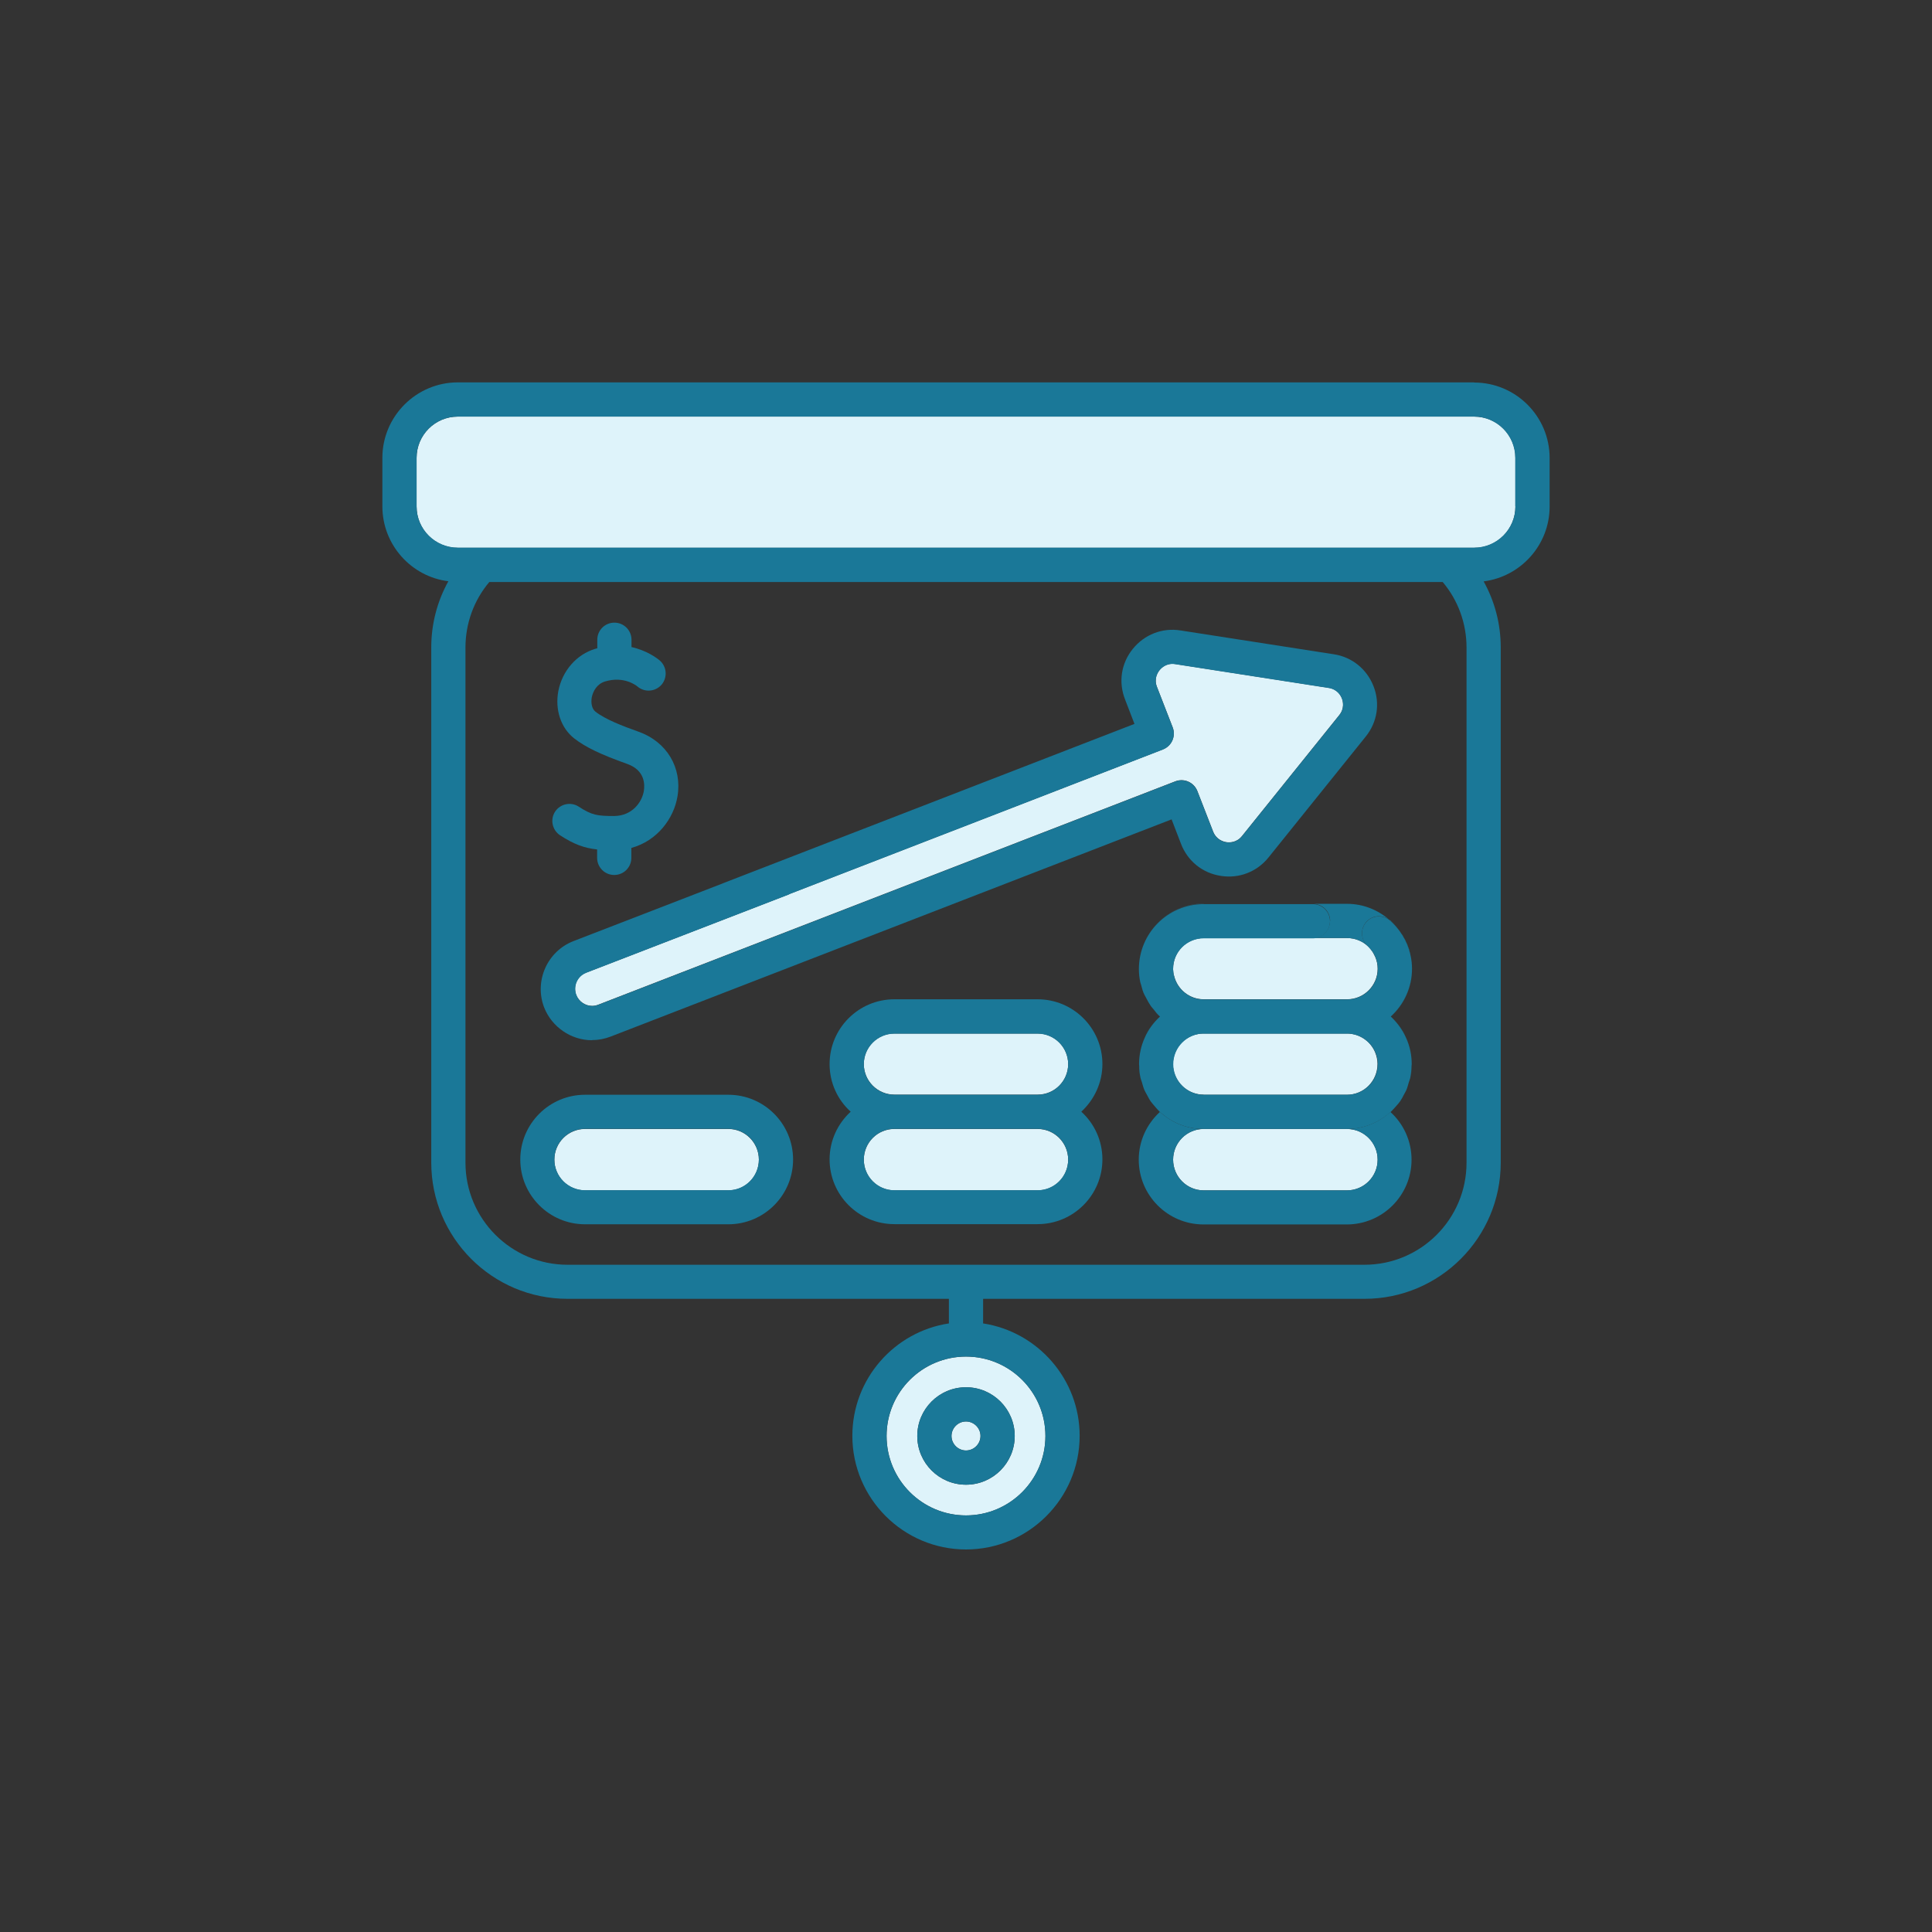 <svg width="96" height="96" viewBox="0 0 96 96" fill="none" xmlns="http://www.w3.org/2000/svg">
<rect x="0" y="0" width="96" height="96" fill="#333333" stroke="none"/>
<g clip-path="url(#clip0_13204_2208)">
<path d="M59.809 54.398H66.928C67.771 54.398 68.447 53.715 68.447 52.873C68.447 52.66 68.401 52.463 68.325 52.281C68.097 51.734 67.551 51.355 66.921 51.355H59.802C58.959 51.355 58.284 52.038 58.284 52.873C58.284 52.979 58.291 53.078 58.314 53.176C58.459 53.867 59.073 54.391 59.802 54.391L59.809 54.398Z" fill="#DEF3FA"/>
<path d="M65.236 46.611H59.809C58.967 46.611 58.291 47.294 58.291 48.137C58.291 48.144 58.291 48.159 58.291 48.167C58.291 48.258 58.299 48.349 58.322 48.44C58.322 48.455 58.33 48.471 58.337 48.478C58.496 49.154 59.096 49.654 59.817 49.654H66.936C67.778 49.654 68.454 48.971 68.454 48.137C68.454 48.03 68.446 47.932 68.424 47.833C68.424 47.825 68.424 47.818 68.416 47.803C68.393 47.712 68.371 47.628 68.333 47.545C68.333 47.537 68.317 47.522 68.317 47.514C68.279 47.438 68.242 47.355 68.196 47.287C68.143 47.203 68.082 47.135 68.014 47.059C68.014 47.059 68.014 47.059 68.006 47.051C67.733 46.778 67.353 46.611 66.936 46.611H65.236Z" fill="#DEF3FA"/>
<path d="M29.428 49.981C29.534 49.981 29.633 49.958 29.732 49.92L58.398 38.824C58.61 38.741 58.846 38.748 59.05 38.839C59.255 38.93 59.415 39.097 59.498 39.31L60.28 41.321C60.439 41.723 60.788 41.822 60.933 41.845C61.077 41.867 61.441 41.883 61.715 41.541L66.549 35.53C66.822 35.189 66.731 34.84 66.678 34.703C66.625 34.566 66.458 34.248 66.025 34.179L58.398 32.995C57.965 32.927 57.707 33.185 57.616 33.299C57.525 33.413 57.328 33.716 57.487 34.126L58.269 36.137C58.352 36.35 58.345 36.585 58.254 36.79C58.163 36.995 57.995 37.154 57.783 37.238L39.234 44.418C39.234 44.418 39.211 44.433 39.196 44.44L29.117 48.334C28.684 48.501 28.464 48.994 28.631 49.434C28.76 49.761 29.079 49.981 29.421 49.981H29.428Z" fill="#DEF3FA"/>
<path d="M36.191 56.098H29.071C28.229 56.098 27.546 56.781 27.546 57.624C27.546 58.466 28.229 59.149 29.071 59.149H36.191C37.033 59.149 37.708 58.466 37.708 57.624C37.708 56.781 37.025 56.098 36.191 56.098Z" fill="#DEF3FA"/>
<path d="M51.559 56.098H44.44C43.598 56.098 42.922 56.781 42.922 57.624C42.922 58.466 43.606 59.149 44.44 59.149H51.559C52.402 59.149 53.077 58.466 53.077 57.624C53.077 56.781 52.394 56.098 51.559 56.098Z" fill="#DEF3FA"/>
<path d="M59.809 56.098C58.967 56.098 58.291 56.781 58.291 57.624C58.291 58.466 58.975 59.149 59.809 59.149H66.928C67.771 59.149 68.454 58.466 68.454 57.624C68.454 56.781 67.771 56.098 66.928 56.098H59.809Z" fill="#DEF3FA"/>
<path d="M44.053 71.353C44.053 73.532 45.822 75.3 48 75.3C50.178 75.3 51.947 73.532 51.947 71.353C51.947 69.175 50.178 67.407 48 67.407C45.822 67.407 44.053 69.175 44.053 71.353ZM50.421 71.353C50.421 72.689 49.336 73.774 48 73.774C46.664 73.774 45.579 72.689 45.579 71.353C45.579 70.018 46.664 68.932 48 68.932C49.336 68.932 50.421 70.018 50.421 71.353Z" fill="#DEF3FA"/>
<path d="M73.251 20.7H22.749C21.617 20.7 20.7 21.618 20.7 22.749V25.171C20.7 26.302 21.617 27.22 22.749 27.22H73.251C74.382 27.22 75.3 26.302 75.3 25.171V22.749C75.3 21.618 74.382 20.7 73.251 20.7Z" fill="#DEF3FA"/>
<path d="M51.559 51.355H44.44C43.598 51.355 42.922 52.038 42.922 52.873C42.922 53.708 43.606 54.391 44.44 54.391H51.559C52.402 54.391 53.077 53.708 53.077 52.873C53.077 52.038 52.394 51.355 51.559 51.355Z" fill="#DEF3FA"/>
<path d="M47.279 71.353C47.279 71.748 47.605 72.074 48 72.074C48.395 72.074 48.721 71.748 48.721 71.353C48.721 70.959 48.395 70.632 48 70.632C47.605 70.632 47.279 70.959 47.279 71.353Z" fill="#DEF3FA"/>
<path d="M45.579 71.353C45.579 72.689 46.664 73.774 48 73.774C49.336 73.774 50.421 72.689 50.421 71.353C50.421 70.017 49.336 68.932 48 68.932C46.664 68.932 45.579 70.017 45.579 71.353ZM48.721 71.353C48.721 71.748 48.395 72.074 48 72.074C47.605 72.074 47.279 71.748 47.279 71.353C47.279 70.959 47.605 70.632 48 70.632C48.395 70.632 48.721 70.959 48.721 71.353Z" fill="#1A7898"/>
<path d="M36.191 54.398H29.071C27.295 54.398 25.853 55.84 25.853 57.616C25.853 59.392 27.295 60.834 29.071 60.834H36.191C37.967 60.834 39.408 59.392 39.408 57.616C39.408 55.84 37.967 54.398 36.191 54.398ZM36.191 59.142H29.071C28.229 59.142 27.546 58.458 27.546 57.616C27.546 56.773 28.229 56.09 29.071 56.09H36.191C37.033 56.09 37.708 56.773 37.708 57.616C37.708 58.458 37.025 59.142 36.191 59.142Z" fill="#1A7898"/>
<path d="M51.559 49.654H44.44C42.664 49.654 41.222 51.097 41.222 52.873C41.222 53.814 41.625 54.656 42.27 55.24C41.625 55.833 41.222 56.675 41.222 57.608C41.222 59.385 42.664 60.827 44.44 60.827H51.559C53.336 60.827 54.778 59.385 54.778 57.608C54.778 56.675 54.375 55.825 53.73 55.24C54.368 54.648 54.778 53.806 54.778 52.873C54.778 51.097 53.336 49.654 51.559 49.654ZM51.559 59.142H44.44C43.598 59.142 42.922 58.459 42.922 57.616C42.922 56.774 43.606 56.091 44.44 56.091H51.559C52.402 56.091 53.077 56.774 53.077 57.616C53.077 58.459 52.394 59.142 51.559 59.142ZM51.559 54.398H44.44C43.598 54.398 42.922 53.715 42.922 52.88C42.922 52.045 43.606 51.362 44.44 51.362H51.559C52.402 51.362 53.077 52.045 53.077 52.88C53.077 53.715 52.394 54.398 51.559 54.398Z" fill="#1A7898"/>
<path d="M73.251 19H22.749C20.685 19 19 20.685 19 22.749V25.163C19 27.068 20.434 28.654 22.279 28.882C21.725 29.876 21.429 31.007 21.429 32.168V57.768C21.429 61.502 24.465 64.538 28.199 64.538H47.15V65.76C44.441 66.17 42.353 68.515 42.353 71.346C42.353 74.457 44.888 76.992 48 76.992C51.112 76.992 53.647 74.457 53.647 71.346C53.647 68.522 51.559 66.177 48.85 65.76V64.538H67.801C71.535 64.538 74.571 61.502 74.571 57.768V32.176C74.571 31.007 74.275 29.884 73.721 28.889C75.566 28.654 77 27.075 77 25.17V22.757C77 20.685 75.315 19.008 73.251 19.008V19ZM51.947 71.353C51.947 73.531 50.178 75.3 48 75.3C45.822 75.3 44.053 73.531 44.053 71.353C44.053 69.175 45.822 67.407 48 67.407C50.178 67.407 51.947 69.175 51.947 71.353ZM72.871 57.776C72.871 60.576 70.594 62.845 67.801 62.845H28.199C25.406 62.845 23.129 60.568 23.129 57.776V32.176C23.129 30.976 23.546 29.83 24.313 28.92H71.687C72.454 29.83 72.871 30.976 72.871 32.176V57.776ZM75.3 25.163C75.3 26.294 74.382 27.212 73.251 27.212H22.749C21.618 27.212 20.7 26.294 20.7 25.163V22.749C20.7 21.618 21.618 20.7 22.749 20.7H73.243C74.374 20.7 75.292 21.618 75.292 22.749V25.163H75.3Z" fill="#1A7898"/>
<path d="M57.176 54.717C57.108 54.618 57.047 54.504 56.994 54.398C57.054 54.504 57.108 54.618 57.176 54.717Z" fill="#1A7898"/>
<path d="M56.66 53.54C56.622 53.358 56.607 53.161 56.599 52.971C56.599 53.169 56.622 53.358 56.66 53.54Z" fill="#1A7898"/>
<path d="M57.328 50.163C57.275 50.102 57.221 50.042 57.176 49.981C57.221 50.049 57.275 50.102 57.328 50.163Z" fill="#1A7898"/>
<path d="M70.147 52.964C70.147 53.161 70.124 53.358 70.086 53.54C70.124 53.351 70.139 53.161 70.147 52.964Z" fill="#1A7898"/>
<path d="M70.071 47.423C70.071 47.423 70.086 47.461 70.086 47.484C70.086 47.461 70.071 47.446 70.071 47.423Z" fill="#1A7898"/>
<path d="M69.76 54.398C69.699 54.504 69.646 54.618 69.577 54.717C69.646 54.618 69.706 54.504 69.76 54.398Z" fill="#1A7898"/>
<path d="M69.395 54.929C69.319 55.02 69.243 55.112 69.152 55.195C69.236 55.112 69.312 55.02 69.395 54.929Z" fill="#1A7898"/>
<path d="M66.936 49.654H59.817C59.096 49.654 58.496 49.154 58.337 48.478C58.398 48.751 58.534 49.002 58.739 49.207C59.028 49.495 59.407 49.654 59.817 49.654H66.936C67.778 49.654 68.462 48.971 68.462 48.137C68.462 48.979 67.778 49.654 66.944 49.654H66.936Z" fill="#1A7898"/>
<path d="M66.086 45.761C66.086 46.232 65.707 46.611 65.236 46.611H66.936C67.354 46.611 67.733 46.778 68.006 47.051C67.991 47.036 67.976 47.021 67.961 47.006C67.612 46.695 67.581 46.156 67.892 45.807C68.189 45.473 68.682 45.442 69.031 45.7C68.469 45.215 67.741 44.911 66.944 44.911H65.244C65.714 44.911 66.094 45.291 66.094 45.761H66.086Z" fill="#1A7898"/>
<path d="M58.322 48.44C58.307 48.349 58.299 48.258 58.291 48.167C58.291 48.258 58.299 48.349 58.322 48.44Z" fill="#1A7898"/>
<path d="M69.114 50.505C69.433 50.801 69.699 51.157 69.873 51.56C69.691 51.157 69.433 50.801 69.114 50.505Z" fill="#1A7898"/>
<path d="M68.454 52.873C68.454 53.715 67.771 54.398 66.936 54.398H59.817C59.081 54.398 58.466 53.874 58.33 53.184C58.474 53.874 59.088 54.398 59.817 54.398H66.936C67.779 54.398 68.462 53.715 68.462 52.88L68.454 52.873Z" fill="#1A7898"/>
<path d="M57.631 50.505C57.312 50.801 57.047 51.157 56.872 51.56C57.054 51.157 57.312 50.801 57.631 50.505Z" fill="#1A7898"/>
<path d="M59.809 44.911C58.033 44.911 56.591 46.353 56.591 48.129C56.591 46.353 58.033 44.903 59.809 44.903V44.911Z" fill="#1A7898"/>
<path d="M68.196 47.287C68.242 47.355 68.287 47.438 68.317 47.514C68.279 47.438 68.242 47.362 68.196 47.287Z" fill="#1A7898"/>
<path d="M57.328 50.163C57.396 50.247 57.457 50.338 57.533 50.413C57.563 50.444 57.601 50.474 57.631 50.505C57.517 50.398 57.419 50.277 57.328 50.163Z" fill="#1A7898"/>
<path d="M59.809 56.098C58.944 56.098 58.17 55.757 57.586 55.203C57.601 55.218 57.616 55.241 57.631 55.256C56.986 55.848 56.584 56.69 56.584 57.624C56.584 59.4 58.026 60.842 59.802 60.842H66.921C68.697 60.842 70.139 59.4 70.139 57.624C70.139 56.69 69.737 55.84 69.092 55.256C69.107 55.241 69.122 55.218 69.137 55.203C68.56 55.757 67.779 56.098 66.913 56.098H59.794H59.809ZM68.454 57.624C68.454 58.466 67.771 59.149 66.928 59.149H59.809C58.967 59.149 58.291 58.466 58.291 57.624C58.291 56.781 58.975 56.098 59.809 56.098H66.928C67.771 56.098 68.454 56.781 68.454 57.624Z" fill="#1A7898"/>
<path d="M69.114 50.505C69.752 49.913 70.162 49.07 70.162 48.137C70.162 47.916 70.139 47.696 70.093 47.492C70.139 47.704 70.162 47.916 70.162 48.137C70.162 49.078 69.76 49.92 69.114 50.505Z" fill="#1A7898"/>
<path d="M56.872 51.56C56.69 51.962 56.591 52.41 56.591 52.873C56.591 52.402 56.69 51.962 56.872 51.56Z" fill="#1A7898"/>
<path d="M70.071 47.423C69.942 46.831 69.646 46.292 69.213 45.852C69.175 45.814 69.13 45.769 69.092 45.731C69.069 45.716 69.046 45.708 69.031 45.693C69.547 46.133 69.927 46.733 70.078 47.416L70.071 47.423Z" fill="#1A7898"/>
<path d="M59.809 51.355H66.928C67.558 51.355 68.097 51.742 68.333 52.28C68.105 51.734 67.558 51.347 66.928 51.347H59.809C58.967 51.347 58.291 52.03 58.291 52.872C58.291 52.979 58.299 53.077 58.322 53.176C58.299 53.077 58.291 52.971 58.291 52.872C58.291 52.03 58.975 51.355 59.809 51.355Z" fill="#1A7898"/>
<path d="M70.147 52.964C70.147 52.964 70.154 52.91 70.154 52.88C70.154 52.41 70.055 51.962 69.873 51.567C70.055 51.969 70.154 52.417 70.154 52.88C70.154 52.91 70.147 52.933 70.147 52.964Z" fill="#1A7898"/>
<path d="M68.416 47.803C68.416 47.803 68.416 47.818 68.424 47.833C68.424 47.825 68.424 47.818 68.416 47.803Z" fill="#1A7898"/>
<path d="M68.325 47.514C68.325 47.514 68.34 47.537 68.34 47.544C68.34 47.537 68.325 47.522 68.325 47.514Z" fill="#1A7898"/>
<path d="M56.865 49.419C56.804 49.275 56.758 49.123 56.713 48.971C56.751 49.123 56.796 49.275 56.865 49.419Z" fill="#1A7898"/>
<path d="M58.337 48.478C58.337 48.478 58.33 48.448 58.322 48.44C58.322 48.455 58.33 48.471 58.337 48.478Z" fill="#1A7898"/>
<path d="M68.196 47.286C68.143 47.203 68.075 47.127 67.999 47.051C67.999 47.051 67.999 47.051 68.006 47.059C68.075 47.127 68.135 47.203 68.188 47.286H68.196Z" fill="#1A7898"/>
<path d="M59.809 46.611C58.967 46.611 58.291 47.294 58.291 48.129C58.291 47.287 58.975 46.603 59.809 46.603V46.611Z" fill="#1A7898"/>
<path d="M69.114 50.505C69.752 49.913 70.162 49.07 70.162 48.137C70.162 47.917 70.139 47.697 70.093 47.492C70.093 47.469 70.078 47.454 70.078 47.431C69.926 46.748 69.547 46.148 69.031 45.708C68.682 45.45 68.188 45.48 67.892 45.814C67.581 46.163 67.612 46.702 67.961 47.013C67.976 47.029 67.991 47.044 68.006 47.059C68.075 47.127 68.143 47.211 68.204 47.294C68.249 47.362 68.295 47.446 68.325 47.522C68.325 47.529 68.34 47.545 68.34 47.552C68.378 47.636 68.401 47.719 68.424 47.81C68.424 47.818 68.424 47.825 68.431 47.841C68.454 47.939 68.462 48.046 68.462 48.144C68.462 48.987 67.779 49.662 66.936 49.662H59.817C59.407 49.662 59.028 49.503 58.739 49.214C58.534 49.01 58.398 48.759 58.337 48.486C58.337 48.471 58.33 48.463 58.322 48.448C58.307 48.357 58.299 48.266 58.291 48.175C58.291 48.167 58.291 48.152 58.291 48.144C58.291 47.302 58.975 46.626 59.809 46.626H65.236C65.707 46.626 66.086 46.247 66.086 45.776C66.086 45.306 65.707 44.926 65.236 44.926H59.809C58.033 44.926 56.591 46.368 56.591 48.152C56.591 48.38 56.614 48.592 56.66 48.805C56.675 48.865 56.698 48.918 56.713 48.979C56.751 49.131 56.796 49.283 56.865 49.427C56.895 49.488 56.933 49.548 56.963 49.609C57.032 49.738 57.1 49.867 57.183 49.989C57.229 50.049 57.282 50.11 57.335 50.171C57.434 50.292 57.525 50.414 57.639 50.512C57.32 50.808 57.054 51.165 56.88 51.567C56.698 51.969 56.599 52.417 56.599 52.88C56.599 52.911 56.607 52.941 56.607 52.971C56.607 53.169 56.629 53.358 56.667 53.541C56.682 53.624 56.721 53.7 56.743 53.783C56.781 53.912 56.812 54.041 56.865 54.163C56.903 54.246 56.948 54.322 56.994 54.406C57.054 54.512 57.108 54.626 57.176 54.724C57.229 54.8 57.29 54.869 57.35 54.937C57.426 55.028 57.502 55.119 57.586 55.203C58.163 55.757 58.944 56.098 59.809 56.098H66.928C67.794 56.098 68.568 55.757 69.152 55.203C69.236 55.119 69.312 55.028 69.395 54.937C69.456 54.869 69.517 54.8 69.57 54.724C69.638 54.626 69.699 54.512 69.752 54.406C69.797 54.322 69.843 54.246 69.881 54.163C69.934 54.041 69.964 53.912 70.002 53.783C70.025 53.7 70.063 53.624 70.078 53.541C70.116 53.351 70.131 53.161 70.139 52.964C70.139 52.933 70.147 52.911 70.147 52.88C70.147 52.41 70.048 51.969 69.866 51.567C69.684 51.165 69.425 50.808 69.107 50.512L69.114 50.505ZM66.936 54.398H59.817C59.081 54.398 58.466 53.874 58.33 53.184C58.307 53.085 58.299 52.979 58.299 52.88C58.299 52.038 58.982 51.355 59.817 51.355H66.936C67.566 51.355 68.105 51.742 68.34 52.288C68.416 52.47 68.462 52.668 68.462 52.88C68.462 53.723 67.779 54.398 66.936 54.398Z" fill="#1A7898"/>
<path d="M29.428 51.681C29.739 51.681 30.05 51.62 30.346 51.506L58.216 40.714L58.686 41.936C59.02 42.793 59.756 43.385 60.66 43.522C61.563 43.666 62.451 43.325 63.028 42.611L67.862 36.6C68.439 35.887 68.583 34.946 68.249 34.096C67.915 33.246 67.179 32.646 66.276 32.51L58.656 31.326C57.753 31.181 56.865 31.53 56.288 32.244C55.711 32.957 55.567 33.891 55.901 34.748L56.371 35.97L35.91 43.894C35.91 43.894 35.895 43.909 35.879 43.909L28.495 46.763C27.189 47.271 26.537 48.751 27.037 50.057C27.417 51.028 28.373 51.688 29.413 51.688L29.428 51.681ZM29.117 48.341L39.196 44.448C39.196 44.448 39.219 44.433 39.234 44.425L57.783 37.245C57.996 37.162 58.163 37.002 58.254 36.798C58.345 36.593 58.352 36.357 58.269 36.145L57.487 34.134C57.328 33.731 57.525 33.42 57.616 33.306C57.707 33.193 57.965 32.934 58.398 33.003L66.025 34.187C66.458 34.255 66.625 34.574 66.678 34.711C66.731 34.847 66.822 35.196 66.549 35.538L61.715 41.549C61.441 41.89 61.077 41.875 60.933 41.852C60.788 41.83 60.439 41.731 60.28 41.329L59.498 39.317C59.415 39.105 59.255 38.938 59.05 38.847C58.846 38.756 58.61 38.748 58.398 38.832L29.732 49.928C29.633 49.966 29.527 49.988 29.428 49.988C29.079 49.988 28.76 49.768 28.639 49.442C28.472 49.002 28.692 48.508 29.125 48.341H29.117Z" fill="#1A7898"/>
<path d="M27.827 41.503C28.525 41.959 29.041 42.141 29.671 42.209V42.627C29.671 43.097 30.05 43.477 30.521 43.477C30.992 43.477 31.371 43.097 31.371 42.627V42.133C32.654 41.784 33.481 40.676 33.663 39.575C33.906 38.141 33.124 36.851 31.728 36.358C30.939 36.077 30.066 35.743 29.58 35.356C29.421 35.227 29.352 34.953 29.405 34.65C29.466 34.346 29.663 33.982 30.066 33.861C30.999 33.58 31.614 34.058 31.682 34.118C32.047 34.422 32.578 34.369 32.882 34.012C33.178 33.648 33.132 33.117 32.775 32.813C32.639 32.699 32.138 32.32 31.379 32.153V31.788C31.379 31.318 30.999 30.939 30.529 30.939C30.058 30.939 29.679 31.318 29.679 31.788V32.214C29.679 32.214 29.618 32.229 29.588 32.236C28.646 32.517 27.941 33.329 27.743 34.339C27.569 35.272 27.872 36.175 28.533 36.691C29.087 37.124 29.846 37.488 31.166 37.959C32.062 38.278 32.039 38.999 31.994 39.295C31.895 39.894 31.386 40.539 30.521 40.547C29.679 40.547 29.413 40.509 28.76 40.084C28.366 39.826 27.842 39.94 27.584 40.327C27.326 40.721 27.44 41.245 27.827 41.503Z" fill="#1A7898"/>
</g>
<defs>
<clipPath id="clip0_13204_2208">
<rect width="58" height="58" fill="white" transform="translate(19 19)"/>
</clipPath>
</defs>
</svg>
